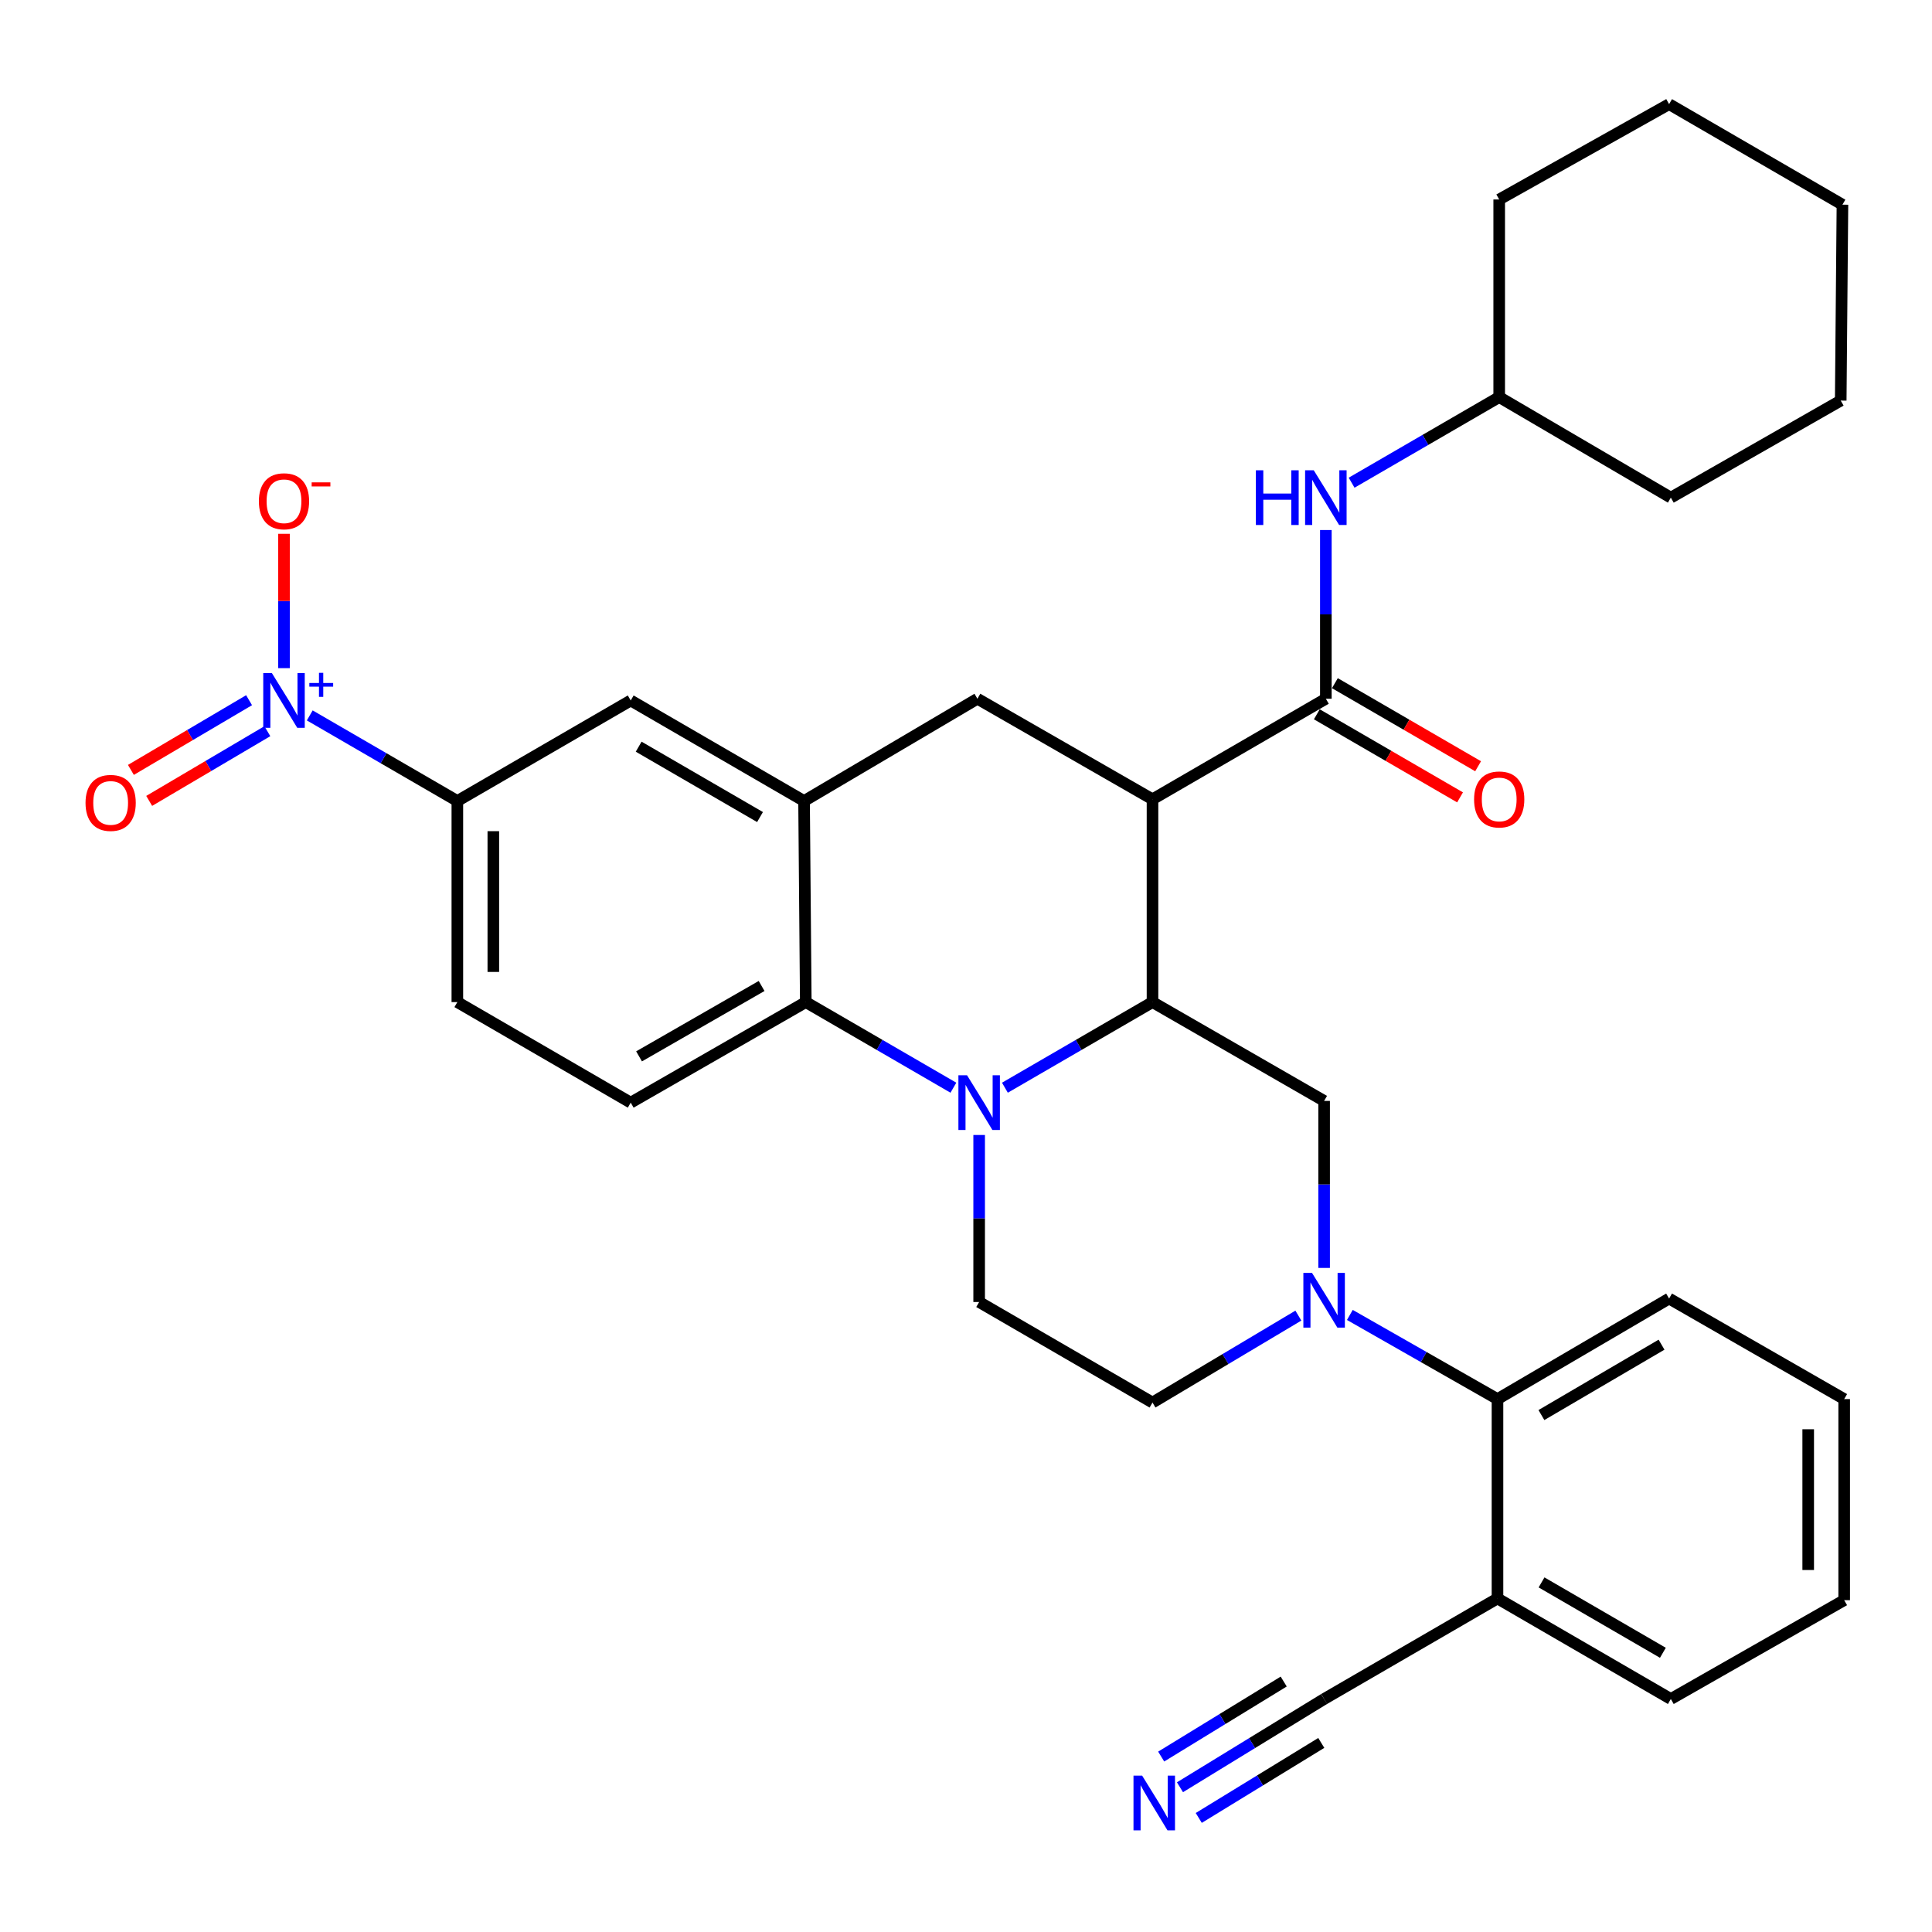 <?xml version='1.0' encoding='iso-8859-1'?>
<svg version='1.1' baseProfile='full'
              xmlns='http://www.w3.org/2000/svg'
                      xmlns:rdkit='http://www.rdkit.org/xml'
                      xmlns:xlink='http://www.w3.org/1999/xlink'
                  xml:space='preserve'
width='1000px' height='1000px' viewBox='0 0 1000 1000'>
<!-- END OF HEADER -->
<rect style='opacity:1.0;fill:#FFFFFF;stroke:none' width='1000' height='1000' x='0' y='0'> </rect>
<path class='bond-0' d='M 596.534,413.71 L 505.908,361.667' style='fill:none;fill-rule:evenodd;stroke:#000000;stroke-width:6px;stroke-linecap:butt;stroke-linejoin:miter;stroke-opacity:1' />
<path class='bond-1' d='M 596.534,413.71 L 596.534,518.686' style='fill:none;fill-rule:evenodd;stroke:#000000;stroke-width:6px;stroke-linecap:butt;stroke-linejoin:miter;stroke-opacity:1' />
<path class='bond-2' d='M 596.534,413.71 L 686.259,361.667' style='fill:none;fill-rule:evenodd;stroke:#000000;stroke-width:6px;stroke-linecap:butt;stroke-linejoin:miter;stroke-opacity:1' />
<path class='bond-3' d='M 236.722,414.6 L 198.525,392.449' style='fill:none;fill-rule:evenodd;stroke:#000000;stroke-width:6px;stroke-linecap:butt;stroke-linejoin:miter;stroke-opacity:1' />
<path class='bond-3' d='M 198.525,392.449 L 160.329,370.299' style='fill:none;fill-rule:evenodd;stroke:#0000FF;stroke-width:6px;stroke-linecap:butt;stroke-linejoin:miter;stroke-opacity:1' />
<path class='bond-4' d='M 236.722,414.6 L 236.722,518.686' style='fill:none;fill-rule:evenodd;stroke:#000000;stroke-width:6px;stroke-linecap:butt;stroke-linejoin:miter;stroke-opacity:1' />
<path class='bond-4' d='M 255.345,430.213 L 255.345,503.073' style='fill:none;fill-rule:evenodd;stroke:#000000;stroke-width:6px;stroke-linecap:butt;stroke-linejoin:miter;stroke-opacity:1' />
<path class='bond-5' d='M 236.722,414.6 L 326.457,362.567' style='fill:none;fill-rule:evenodd;stroke:#000000;stroke-width:6px;stroke-linecap:butt;stroke-linejoin:miter;stroke-opacity:1' />
<path class='bond-6' d='M 236.722,518.686 L 326.457,570.729' style='fill:none;fill-rule:evenodd;stroke:#000000;stroke-width:6px;stroke-linecap:butt;stroke-linejoin:miter;stroke-opacity:1' />
<path class='bond-7' d='M 326.457,570.729 L 417.073,518.686' style='fill:none;fill-rule:evenodd;stroke:#000000;stroke-width:6px;stroke-linecap:butt;stroke-linejoin:miter;stroke-opacity:1' />
<path class='bond-7' d='M 330.774,546.773 L 394.205,510.343' style='fill:none;fill-rule:evenodd;stroke:#000000;stroke-width:6px;stroke-linecap:butt;stroke-linejoin:miter;stroke-opacity:1' />
<path class='bond-8' d='M 417.073,518.686 L 416.183,414.6' style='fill:none;fill-rule:evenodd;stroke:#000000;stroke-width:6px;stroke-linecap:butt;stroke-linejoin:miter;stroke-opacity:1' />
<path class='bond-9' d='M 417.073,518.686 L 455.274,540.841' style='fill:none;fill-rule:evenodd;stroke:#000000;stroke-width:6px;stroke-linecap:butt;stroke-linejoin:miter;stroke-opacity:1' />
<path class='bond-9' d='M 455.274,540.841 L 493.475,562.997' style='fill:none;fill-rule:evenodd;stroke:#0000FF;stroke-width:6px;stroke-linecap:butt;stroke-linejoin:miter;stroke-opacity:1' />
<path class='bond-10' d='M 416.183,414.6 L 326.457,362.567' style='fill:none;fill-rule:evenodd;stroke:#000000;stroke-width:6px;stroke-linecap:butt;stroke-linejoin:miter;stroke-opacity:1' />
<path class='bond-10' d='M 393.381,422.906 L 330.573,386.483' style='fill:none;fill-rule:evenodd;stroke:#000000;stroke-width:6px;stroke-linecap:butt;stroke-linejoin:miter;stroke-opacity:1' />
<path class='bond-11' d='M 416.183,414.6 L 505.908,361.667' style='fill:none;fill-rule:evenodd;stroke:#000000;stroke-width:6px;stroke-linecap:butt;stroke-linejoin:miter;stroke-opacity:1' />
<path class='bond-12' d='M 506.808,587.469 L 506.808,630.692' style='fill:none;fill-rule:evenodd;stroke:#0000FF;stroke-width:6px;stroke-linecap:butt;stroke-linejoin:miter;stroke-opacity:1' />
<path class='bond-12' d='M 506.808,630.692 L 506.808,673.916' style='fill:none;fill-rule:evenodd;stroke:#000000;stroke-width:6px;stroke-linecap:butt;stroke-linejoin:miter;stroke-opacity:1' />
<path class='bond-13' d='M 520.141,562.996 L 558.338,540.841' style='fill:none;fill-rule:evenodd;stroke:#0000FF;stroke-width:6px;stroke-linecap:butt;stroke-linejoin:miter;stroke-opacity:1' />
<path class='bond-13' d='M 558.338,540.841 L 596.534,518.686' style='fill:none;fill-rule:evenodd;stroke:#000000;stroke-width:6px;stroke-linecap:butt;stroke-linejoin:miter;stroke-opacity:1' />
<path class='bond-14' d='M 775.984,205.537 L 864.82,257.58' style='fill:none;fill-rule:evenodd;stroke:#000000;stroke-width:6px;stroke-linecap:butt;stroke-linejoin:miter;stroke-opacity:1' />
<path class='bond-15' d='M 775.984,205.537 L 775.984,103.251' style='fill:none;fill-rule:evenodd;stroke:#000000;stroke-width:6px;stroke-linecap:butt;stroke-linejoin:miter;stroke-opacity:1' />
<path class='bond-16' d='M 775.984,205.537 L 737.788,227.692' style='fill:none;fill-rule:evenodd;stroke:#000000;stroke-width:6px;stroke-linecap:butt;stroke-linejoin:miter;stroke-opacity:1' />
<path class='bond-16' d='M 737.788,227.692 L 699.592,249.847' style='fill:none;fill-rule:evenodd;stroke:#0000FF;stroke-width:6px;stroke-linecap:butt;stroke-linejoin:miter;stroke-opacity:1' />
<path class='bond-17' d='M 596.534,518.686 L 685.359,569.829' style='fill:none;fill-rule:evenodd;stroke:#000000;stroke-width:6px;stroke-linecap:butt;stroke-linejoin:miter;stroke-opacity:1' />
<path class='bond-18' d='M 681.587,369.722 L 718.653,391.221' style='fill:none;fill-rule:evenodd;stroke:#000000;stroke-width:6px;stroke-linecap:butt;stroke-linejoin:miter;stroke-opacity:1' />
<path class='bond-18' d='M 718.653,391.221 L 755.719,412.72' style='fill:none;fill-rule:evenodd;stroke:#FF0000;stroke-width:6px;stroke-linecap:butt;stroke-linejoin:miter;stroke-opacity:1' />
<path class='bond-18' d='M 690.931,353.612 L 727.997,375.111' style='fill:none;fill-rule:evenodd;stroke:#000000;stroke-width:6px;stroke-linecap:butt;stroke-linejoin:miter;stroke-opacity:1' />
<path class='bond-18' d='M 727.997,375.111 L 765.063,396.61' style='fill:none;fill-rule:evenodd;stroke:#FF0000;stroke-width:6px;stroke-linecap:butt;stroke-linejoin:miter;stroke-opacity:1' />
<path class='bond-19' d='M 686.259,361.667 L 686.259,318.005' style='fill:none;fill-rule:evenodd;stroke:#000000;stroke-width:6px;stroke-linecap:butt;stroke-linejoin:miter;stroke-opacity:1' />
<path class='bond-19' d='M 686.259,318.005 L 686.259,274.342' style='fill:none;fill-rule:evenodd;stroke:#0000FF;stroke-width:6px;stroke-linecap:butt;stroke-linejoin:miter;stroke-opacity:1' />
<path class='bond-20' d='M 864.82,257.58 L 952.755,207.337' style='fill:none;fill-rule:evenodd;stroke:#000000;stroke-width:6px;stroke-linecap:butt;stroke-linejoin:miter;stroke-opacity:1' />
<path class='bond-21' d='M 775.984,103.251 L 863.92,53.898' style='fill:none;fill-rule:evenodd;stroke:#000000;stroke-width:6px;stroke-linecap:butt;stroke-linejoin:miter;stroke-opacity:1' />
<path class='bond-22' d='M 952.755,207.337 L 953.645,105.941' style='fill:none;fill-rule:evenodd;stroke:#000000;stroke-width:6px;stroke-linecap:butt;stroke-linejoin:miter;stroke-opacity:1' />
<path class='bond-23' d='M 775.095,827.355 L 864.82,879.398' style='fill:none;fill-rule:evenodd;stroke:#000000;stroke-width:6px;stroke-linecap:butt;stroke-linejoin:miter;stroke-opacity:1' />
<path class='bond-23' d='M 797.898,819.052 L 860.705,855.482' style='fill:none;fill-rule:evenodd;stroke:#000000;stroke-width:6px;stroke-linecap:butt;stroke-linejoin:miter;stroke-opacity:1' />
<path class='bond-24' d='M 775.095,827.355 L 775.095,724.169' style='fill:none;fill-rule:evenodd;stroke:#000000;stroke-width:6px;stroke-linecap:butt;stroke-linejoin:miter;stroke-opacity:1' />
<path class='bond-25' d='M 775.095,827.355 L 685.359,879.398' style='fill:none;fill-rule:evenodd;stroke:#000000;stroke-width:6px;stroke-linecap:butt;stroke-linejoin:miter;stroke-opacity:1' />
<path class='bond-26' d='M 864.82,879.398 L 954.545,828.245' style='fill:none;fill-rule:evenodd;stroke:#000000;stroke-width:6px;stroke-linecap:butt;stroke-linejoin:miter;stroke-opacity:1' />
<path class='bond-27' d='M 954.545,828.245 L 954.545,724.169' style='fill:none;fill-rule:evenodd;stroke:#000000;stroke-width:6px;stroke-linecap:butt;stroke-linejoin:miter;stroke-opacity:1' />
<path class='bond-27' d='M 935.922,812.634 L 935.922,739.78' style='fill:none;fill-rule:evenodd;stroke:#000000;stroke-width:6px;stroke-linecap:butt;stroke-linejoin:miter;stroke-opacity:1' />
<path class='bond-28' d='M 954.545,724.169 L 863.92,672.126' style='fill:none;fill-rule:evenodd;stroke:#000000;stroke-width:6px;stroke-linecap:butt;stroke-linejoin:miter;stroke-opacity:1' />
<path class='bond-29' d='M 863.92,672.126 L 775.095,724.169' style='fill:none;fill-rule:evenodd;stroke:#000000;stroke-width:6px;stroke-linecap:butt;stroke-linejoin:miter;stroke-opacity:1' />
<path class='bond-29' d='M 860.011,696.001 L 797.833,732.431' style='fill:none;fill-rule:evenodd;stroke:#000000;stroke-width:6px;stroke-linecap:butt;stroke-linejoin:miter;stroke-opacity:1' />
<path class='bond-30' d='M 146.996,345.827 L 146.996,311.059' style='fill:none;fill-rule:evenodd;stroke:#0000FF;stroke-width:6px;stroke-linecap:butt;stroke-linejoin:miter;stroke-opacity:1' />
<path class='bond-30' d='M 146.996,311.059 L 146.996,276.292' style='fill:none;fill-rule:evenodd;stroke:#FF0000;stroke-width:6px;stroke-linecap:butt;stroke-linejoin:miter;stroke-opacity:1' />
<path class='bond-31' d='M 128.92,362.419 L 98.338,380.461' style='fill:none;fill-rule:evenodd;stroke:#0000FF;stroke-width:6px;stroke-linecap:butt;stroke-linejoin:miter;stroke-opacity:1' />
<path class='bond-31' d='M 98.338,380.461 L 67.756,398.502' style='fill:none;fill-rule:evenodd;stroke:#FF0000;stroke-width:6px;stroke-linecap:butt;stroke-linejoin:miter;stroke-opacity:1' />
<path class='bond-31' d='M 138.383,378.46 L 107.801,396.501' style='fill:none;fill-rule:evenodd;stroke:#0000FF;stroke-width:6px;stroke-linecap:butt;stroke-linejoin:miter;stroke-opacity:1' />
<path class='bond-31' d='M 107.801,396.501 L 77.219,414.543' style='fill:none;fill-rule:evenodd;stroke:#FF0000;stroke-width:6px;stroke-linecap:butt;stroke-linejoin:miter;stroke-opacity:1' />
<path class='bond-32' d='M 775.095,724.169 L 736.888,702.389' style='fill:none;fill-rule:evenodd;stroke:#000000;stroke-width:6px;stroke-linecap:butt;stroke-linejoin:miter;stroke-opacity:1' />
<path class='bond-32' d='M 736.888,702.389 L 698.681,680.61' style='fill:none;fill-rule:evenodd;stroke:#0000FF;stroke-width:6px;stroke-linecap:butt;stroke-linejoin:miter;stroke-opacity:1' />
<path class='bond-33' d='M 685.359,656.276 L 685.359,613.053' style='fill:none;fill-rule:evenodd;stroke:#0000FF;stroke-width:6px;stroke-linecap:butt;stroke-linejoin:miter;stroke-opacity:1' />
<path class='bond-33' d='M 685.359,613.053 L 685.359,569.829' style='fill:none;fill-rule:evenodd;stroke:#000000;stroke-width:6px;stroke-linecap:butt;stroke-linejoin:miter;stroke-opacity:1' />
<path class='bond-34' d='M 672.034,680.958 L 634.284,703.458' style='fill:none;fill-rule:evenodd;stroke:#0000FF;stroke-width:6px;stroke-linecap:butt;stroke-linejoin:miter;stroke-opacity:1' />
<path class='bond-34' d='M 634.284,703.458 L 596.534,725.959' style='fill:none;fill-rule:evenodd;stroke:#000000;stroke-width:6px;stroke-linecap:butt;stroke-linejoin:miter;stroke-opacity:1' />
<path class='bond-35' d='M 506.808,673.916 L 596.534,725.959' style='fill:none;fill-rule:evenodd;stroke:#000000;stroke-width:6px;stroke-linecap:butt;stroke-linejoin:miter;stroke-opacity:1' />
<path class='bond-36' d='M 685.359,879.398 L 648.055,902.238' style='fill:none;fill-rule:evenodd;stroke:#000000;stroke-width:6px;stroke-linecap:butt;stroke-linejoin:miter;stroke-opacity:1' />
<path class='bond-36' d='M 648.055,902.238 L 610.751,925.078' style='fill:none;fill-rule:evenodd;stroke:#0000FF;stroke-width:6px;stroke-linecap:butt;stroke-linejoin:miter;stroke-opacity:1' />
<path class='bond-36' d='M 664.443,870.367 L 632.735,889.781' style='fill:none;fill-rule:evenodd;stroke:#000000;stroke-width:6px;stroke-linecap:butt;stroke-linejoin:miter;stroke-opacity:1' />
<path class='bond-36' d='M 632.735,889.781 L 601.027,909.195' style='fill:none;fill-rule:evenodd;stroke:#0000FF;stroke-width:6px;stroke-linecap:butt;stroke-linejoin:miter;stroke-opacity:1' />
<path class='bond-36' d='M 683.892,902.134 L 652.184,921.547' style='fill:none;fill-rule:evenodd;stroke:#000000;stroke-width:6px;stroke-linecap:butt;stroke-linejoin:miter;stroke-opacity:1' />
<path class='bond-36' d='M 652.184,921.547 L 620.476,940.961' style='fill:none;fill-rule:evenodd;stroke:#0000FF;stroke-width:6px;stroke-linecap:butt;stroke-linejoin:miter;stroke-opacity:1' />
<path class='bond-37' d='M 863.92,53.898 L 953.645,105.941' style='fill:none;fill-rule:evenodd;stroke:#000000;stroke-width:6px;stroke-linecap:butt;stroke-linejoin:miter;stroke-opacity:1' />
<path  class='atom-7' d='M 500.548 556.569
L 509.828 571.569
Q 510.748 573.049, 512.228 575.729
Q 513.708 578.409, 513.788 578.569
L 513.788 556.569
L 517.548 556.569
L 517.548 584.889
L 513.668 584.889
L 503.708 568.489
Q 502.548 566.569, 501.308 564.369
Q 500.108 562.169, 499.748 561.489
L 499.748 584.889
L 496.068 584.889
L 496.068 556.569
L 500.548 556.569
' fill='#0000FF'/>
<path  class='atom-12' d='M 762.984 413.79
Q 762.984 406.99, 766.344 403.19
Q 769.704 399.39, 775.984 399.39
Q 782.264 399.39, 785.624 403.19
Q 788.984 406.99, 788.984 413.79
Q 788.984 420.67, 785.584 424.59
Q 782.184 428.47, 775.984 428.47
Q 769.744 428.47, 766.344 424.59
Q 762.984 420.71, 762.984 413.79
M 775.984 425.27
Q 780.304 425.27, 782.624 422.39
Q 784.984 419.47, 784.984 413.79
Q 784.984 408.23, 782.624 405.43
Q 780.304 402.59, 775.984 402.59
Q 771.664 402.59, 769.304 405.39
Q 766.984 408.19, 766.984 413.79
Q 766.984 419.51, 769.304 422.39
Q 771.664 425.27, 775.984 425.27
' fill='#FF0000'/>
<path  class='atom-13' d='M 650.039 243.42
L 653.879 243.42
L 653.879 255.46
L 668.359 255.46
L 668.359 243.42
L 672.199 243.42
L 672.199 271.74
L 668.359 271.74
L 668.359 258.66
L 653.879 258.66
L 653.879 271.74
L 650.039 271.74
L 650.039 243.42
' fill='#0000FF'/>
<path  class='atom-13' d='M 679.999 243.42
L 689.279 258.42
Q 690.199 259.9, 691.679 262.58
Q 693.159 265.26, 693.239 265.42
L 693.239 243.42
L 696.999 243.42
L 696.999 271.74
L 693.119 271.74
L 683.159 255.34
Q 681.999 253.42, 680.759 251.22
Q 679.559 249.02, 679.199 248.34
L 679.199 271.74
L 675.519 271.74
L 675.519 243.42
L 679.999 243.42
' fill='#0000FF'/>
<path  class='atom-22' d='M 140.736 348.407
L 150.016 363.407
Q 150.936 364.887, 152.416 367.567
Q 153.896 370.247, 153.976 370.407
L 153.976 348.407
L 157.736 348.407
L 157.736 376.727
L 153.856 376.727
L 143.896 360.327
Q 142.736 358.407, 141.496 356.207
Q 140.296 354.007, 139.936 353.327
L 139.936 376.727
L 136.256 376.727
L 136.256 348.407
L 140.736 348.407
' fill='#0000FF'/>
<path  class='atom-22' d='M 160.112 353.512
L 165.102 353.512
L 165.102 348.258
L 167.319 348.258
L 167.319 353.512
L 172.441 353.512
L 172.441 355.412
L 167.319 355.412
L 167.319 360.692
L 165.102 360.692
L 165.102 355.412
L 160.112 355.412
L 160.112 353.512
' fill='#0000FF'/>
<path  class='atom-23' d='M 133.996 259.45
Q 133.996 252.65, 137.356 248.85
Q 140.716 245.05, 146.996 245.05
Q 153.276 245.05, 156.636 248.85
Q 159.996 252.65, 159.996 259.45
Q 159.996 266.33, 156.596 270.25
Q 153.196 274.13, 146.996 274.13
Q 140.756 274.13, 137.356 270.25
Q 133.996 266.37, 133.996 259.45
M 146.996 270.93
Q 151.316 270.93, 153.636 268.05
Q 155.996 265.13, 155.996 259.45
Q 155.996 253.89, 153.636 251.09
Q 151.316 248.25, 146.996 248.25
Q 142.676 248.25, 140.316 251.05
Q 137.996 253.85, 137.996 259.45
Q 137.996 265.17, 140.316 268.05
Q 142.676 270.93, 146.996 270.93
' fill='#FF0000'/>
<path  class='atom-23' d='M 161.316 249.673
L 171.005 249.673
L 171.005 251.785
L 161.316 251.785
L 161.316 249.673
' fill='#FF0000'/>
<path  class='atom-24' d='M 44.271 415.58
Q 44.271 408.78, 47.631 404.98
Q 50.991 401.18, 57.271 401.18
Q 63.551 401.18, 66.911 404.98
Q 70.271 408.78, 70.271 415.58
Q 70.271 422.46, 66.871 426.38
Q 63.471 430.26, 57.271 430.26
Q 51.031 430.26, 47.631 426.38
Q 44.271 422.5, 44.271 415.58
M 57.271 427.06
Q 61.591 427.06, 63.911 424.18
Q 66.271 421.26, 66.271 415.58
Q 66.271 410.02, 63.911 407.22
Q 61.591 404.38, 57.271 404.38
Q 52.951 404.38, 50.591 407.18
Q 48.271 409.98, 48.271 415.58
Q 48.271 421.3, 50.591 424.18
Q 52.951 427.06, 57.271 427.06
' fill='#FF0000'/>
<path  class='atom-26' d='M 679.099 658.856
L 688.379 673.856
Q 689.299 675.336, 690.779 678.016
Q 692.259 680.696, 692.339 680.856
L 692.339 658.856
L 696.099 658.856
L 696.099 687.176
L 692.219 687.176
L 682.259 670.776
Q 681.099 668.856, 679.859 666.656
Q 678.659 664.456, 678.299 663.776
L 678.299 687.176
L 674.619 687.176
L 674.619 658.856
L 679.099 658.856
' fill='#0000FF'/>
<path  class='atom-31' d='M 591.174 919.072
L 600.454 934.072
Q 601.374 935.552, 602.854 938.232
Q 604.334 940.912, 604.414 941.072
L 604.414 919.072
L 608.174 919.072
L 608.174 947.392
L 604.294 947.392
L 594.334 930.992
Q 593.174 929.072, 591.934 926.872
Q 590.734 924.672, 590.374 923.992
L 590.374 947.392
L 586.694 947.392
L 586.694 919.072
L 591.174 919.072
' fill='#0000FF'/>
</svg>
